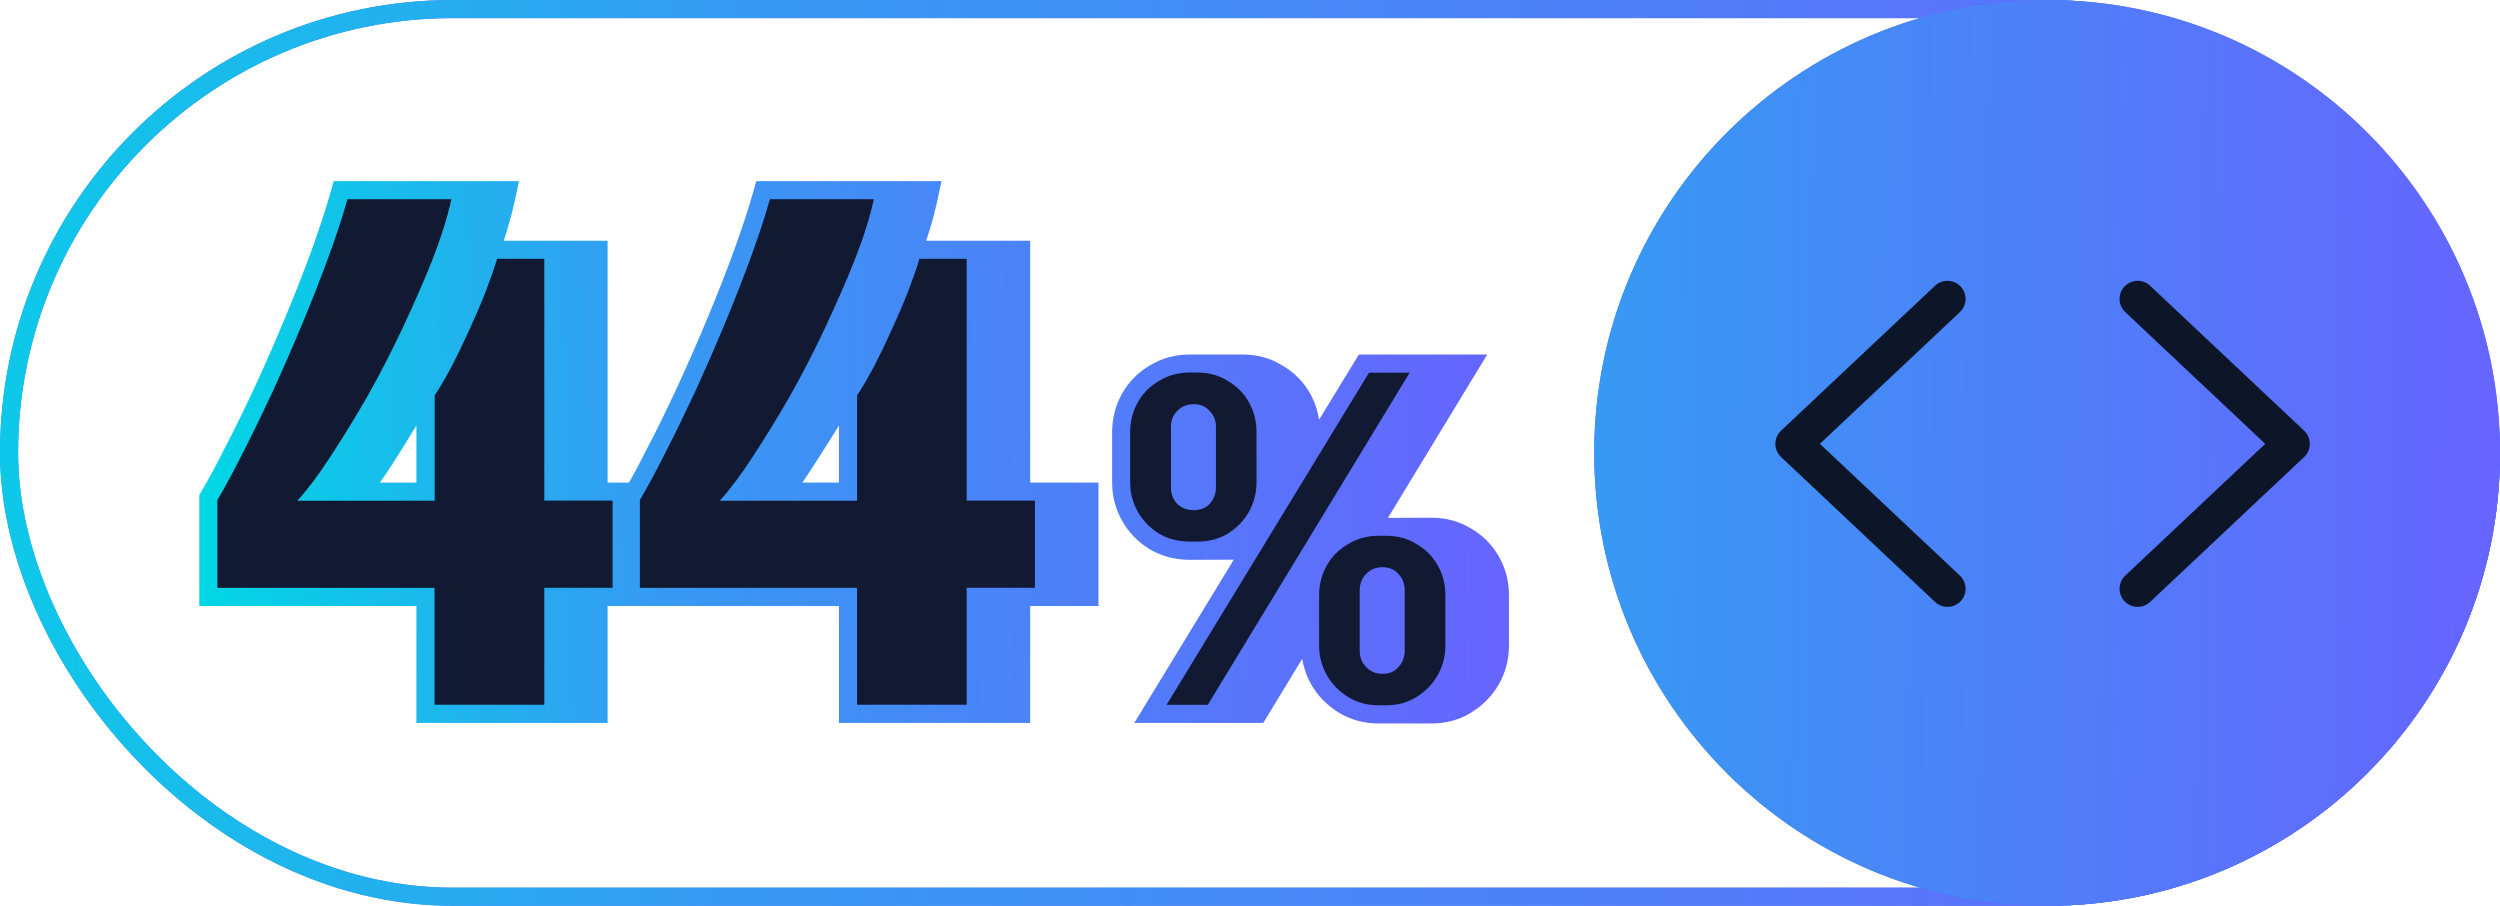 <svg width="276" height="100" viewBox="0 0 276 100" fill="none" xmlns="http://www.w3.org/2000/svg">
<rect x="1" y="1" width="274" height="98" rx="49" stroke="#5075F6" stroke-width="2"/>
<rect x="1" y="1" width="274" height="98" rx="49" stroke="url(#paint0_linear_1505_115115)" stroke-width="2"/>
<path d="M276 50C276 77.614 253.614 100 226 100C198.386 100 176 77.614 176 50C176 22.386 198.386 0 226 0C253.614 0 276 22.386 276 50Z" fill="#5075F6"/>
<path d="M276 50C276 77.614 253.614 100 226 100C198.386 100 176 77.614 176 50C176 22.386 198.386 0 226 0C253.614 0 276 22.386 276 50Z" fill="url(#paint1_linear_1505_115115)"/>
<path d="M215 33L198 49L215 65" stroke="#0D1629" stroke-width="4" stroke-miterlimit="10" stroke-linecap="round" stroke-linejoin="round"/>
<path d="M236 65L253 49L236 33" stroke="#0D1629" stroke-width="4" stroke-miterlimit="10" stroke-linecap="round" stroke-linejoin="round"/>
<g clip-path="url(#clip0_1505_115115)">
<path d="M113.73 53.28V26.58H102.25C102.74 25.11 103.14 23.72 103.42 22.42L103.94 20H83.49L83.08 21.45C82.56 23.27 81.88 25.33 81.03 27.65C80.19 29.97 79.24 32.4 78.18 34.94C77.12 37.49 76.03 39.98 74.92 42.41C73.81 44.8 72.73 47.02 71.67 49.08H71.66C70.86 50.69 70.13 52.08 69.44 53.28H67.08V26.58H55.61C56.09 25.11 56.49 23.72 56.77 22.42L57.3 20H36.84L36.43 21.45C35.91 23.27 35.23 25.33 34.39 27.65C33.54 29.97 32.59 32.4 31.53 34.94C30.47 37.49 29.39 39.98 28.27 42.41C27.16 44.8 26.08 47.02 25.02 49.08H25.01C24.01 51.1 23.1 52.79 22.28 54.18L22 54.65V66.9H45.97V79.81H67.08V66.9H92.62V79.81H113.73V66.9H121.27V53.28H113.73ZM45.97 53.28H41.94C42.32 52.74 42.71 52.17 43.1 51.57C44.04 50.13 45 48.59 45.97 46.97V53.28ZM92.62 53.28H88.58C88.97 52.74 91.65 48.59 92.62 46.97V53.28ZM166.59 65.73V71.29C166.59 72.81 166.21 74.24 165.47 75.55C164.73 76.83 163.71 77.87 162.44 78.65H162.43L162.42 78.67C161.11 79.48 159.64 79.87 158.06 79.87H152.15C150.59 79.87 149.13 79.47 147.8 78.67C146.52 77.89 145.49 76.84 144.75 75.55C144.25 74.66 143.93 73.72 143.76 72.74L140.05 78.85L139.46 79.81H125.23L127.08 76.77L136.21 61.79C135.55 61.79 132.92 61.8 132.21 61.8H131.31C129.76 61.8 128.32 61.43 127 60.68H126.97L126.95 60.65C125.67 59.87 124.64 58.83 123.9 57.53C123.15 56.22 122.78 54.79 122.78 53.28V47.72C122.78 46.18 123.15 44.73 123.9 43.41C124.64 42.12 125.67 41.09 126.95 40.34C126.96 40.33 126.97 40.33 126.98 40.33C126.98 40.33 126.99 40.33 127 40.31C128.31 39.53 129.76 39.14 131.31 39.14H137.21C138.77 39.14 140.22 39.52 141.52 40.32C141.52 40.32 141.55 40.32 141.56 40.34C141.56 40.35 141.58 40.35 141.59 40.36C142.87 41.1 143.88 42.13 144.62 43.41C145.14 44.33 145.47 45.31 145.62 46.35L149.43 40.1L150.02 39.14H164.19L162.34 42.18L153.23 57.17C153.88 57.18 156.46 57.16 157.15 57.16H158.06C159.62 57.16 161.07 57.54 162.37 58.33C162.39 58.34 162.4 58.35 162.41 58.36C162.42 58.36 162.43 58.37 162.44 58.37C163.72 59.12 164.73 60.14 165.47 61.43C166.22 62.74 166.59 64.19 166.59 65.73Z" fill="url(#paint2_linear_1505_115115)"/>
<path d="M47.97 77.81V64.9H24V55.2C24.86 53.76 25.79 52.02 26.81 49.99C27.88 47.91 28.97 45.66 30.1 43.25C31.22 40.79 32.32 38.28 33.39 35.71C34.46 33.14 35.42 30.68 36.28 28.33C37.14 25.98 37.83 23.87 38.36 21.99H49.83C49.4 23.97 48.71 26.19 47.75 28.65C46.79 31.06 45.69 33.57 44.46 36.19C43.23 38.81 41.92 41.35 40.53 43.81C39.14 46.22 37.78 48.43 36.44 50.47C35.16 52.45 33.95 54.05 32.83 55.28H47.99V43.65C48.52 42.85 49.14 41.81 49.83 40.52C50.52 39.18 51.19 37.79 51.84 36.35C52.53 34.85 53.15 33.41 53.68 32.02C54.21 30.63 54.62 29.48 54.88 28.57H60.09V55.27H67.63V64.89H60.09V77.8H47.98L47.97 77.81ZM94.62 77.81V64.9H70.64V55.2C71.5 53.76 72.43 52.02 73.45 49.99C74.52 47.91 75.61 45.66 76.74 43.25C77.86 40.79 78.96 38.28 80.03 35.71C81.1 33.14 82.06 30.68 82.92 28.33C83.77 25.98 84.47 23.87 85 21.99H96.47C96.04 23.97 95.35 26.19 94.38 28.65C93.42 31.06 92.32 33.57 91.09 36.19C89.86 38.81 88.55 41.35 87.16 43.81C85.77 46.22 84.41 48.43 83.07 50.47C81.79 52.45 80.58 54.05 79.46 55.28H94.62V43.65C95.16 42.85 95.77 41.81 96.46 40.52C97.15 39.18 97.82 37.79 98.46 36.35C99.16 34.85 99.77 33.41 100.31 32.02C100.84 30.63 101.24 29.48 101.51 28.57H106.72V55.27H114.26V64.89H106.72V77.8H94.61L94.62 77.81ZM128.79 77.81L151.14 41.14H155.63L133.34 77.81H128.8H128.79ZM131.3 59.79C130.09 59.79 128.98 59.5 127.98 58.93C126.98 58.32 126.2 57.52 125.63 56.52C125.06 55.52 124.77 54.44 124.77 53.26V47.7C124.77 46.49 125.06 45.38 125.63 44.39C126.2 43.39 126.98 42.61 127.98 42.04C128.98 41.43 130.08 41.13 131.3 41.13H132.21C133.46 41.13 134.56 41.43 135.52 42.04C136.52 42.61 137.3 43.39 137.87 44.39C138.44 45.39 138.72 46.49 138.72 47.7V53.26C138.72 54.44 138.43 55.52 137.87 56.52C137.3 57.52 136.51 58.32 135.52 58.93C134.56 59.5 133.45 59.79 132.21 59.79H131.3ZM131.78 56.32C132.53 56.32 133.12 56.09 133.54 55.63C134 55.13 134.24 54.53 134.24 53.81V47.13C134.24 46.42 134.01 45.83 133.54 45.37C133.11 44.87 132.52 44.62 131.78 44.62C131.04 44.62 130.46 44.87 129.96 45.37C129.5 45.83 129.27 46.42 129.27 47.13V53.81C129.27 54.52 129.5 55.13 129.96 55.63C130.46 56.09 131.07 56.32 131.78 56.32ZM152.15 77.86C150.94 77.86 149.83 77.56 148.84 76.95C147.84 76.34 147.06 75.54 146.49 74.54C145.92 73.54 145.63 72.46 145.63 71.28V65.72C145.63 64.51 145.92 63.4 146.49 62.41C147.06 61.41 147.84 60.63 148.84 60.06C149.84 59.45 150.94 59.15 152.15 59.15H153.06C154.31 59.15 155.41 59.45 156.37 60.06C157.37 60.63 158.15 61.41 158.72 62.41C159.29 63.41 159.57 64.51 159.57 65.72V71.28C159.57 72.46 159.29 73.54 158.72 74.54C158.15 75.54 157.37 76.34 156.37 76.95C155.41 77.56 154.3 77.86 153.06 77.86H152.15ZM152.63 74.39C153.38 74.39 153.97 74.14 154.39 73.64C154.85 73.14 155.08 72.54 155.08 71.82V65.19C155.08 64.44 154.85 63.84 154.39 63.37C153.96 62.87 153.37 62.62 152.63 62.62C151.89 62.62 151.31 62.87 150.81 63.37C150.35 63.83 150.11 64.44 150.11 65.19V71.82C150.11 72.53 150.34 73.14 150.81 73.64C151.31 74.14 151.91 74.39 152.63 74.39Z" fill="#111A32"/>
</g>
<defs>
<linearGradient id="paint0_linear_1505_115115" x1="-24.632" y1="50.447" x2="275.676" y2="60.315" gradientUnits="userSpaceOnUse">
<stop stop-color="#00D7E5"/>
<stop offset="0.35" stop-color="#369AF3"/>
<stop offset="1" stop-color="#6764FF"/>
</linearGradient>
<linearGradient id="paint1_linear_1505_115115" x1="120" y1="50.447" x2="275.978" y2="52.304" gradientUnits="userSpaceOnUse">
<stop stop-color="#00D7E5"/>
<stop offset="0.35" stop-color="#369AF3"/>
<stop offset="1" stop-color="#6764FF"/>
</linearGradient>
<linearGradient id="paint2_linear_1505_115115" x1="21.66" y1="51.63" x2="166.2" y2="48.4" gradientUnits="userSpaceOnUse">
<stop stop-color="#00D7E5"/>
<stop offset="0.35" stop-color="#369AF3"/>
<stop offset="1" stop-color="#6764FF"/>
</linearGradient>
<clipPath id="clip0_1505_115115">
<rect width="144.59" height="59.87" fill="white" transform="translate(22 20)"/>
</clipPath>
</defs>
</svg>
